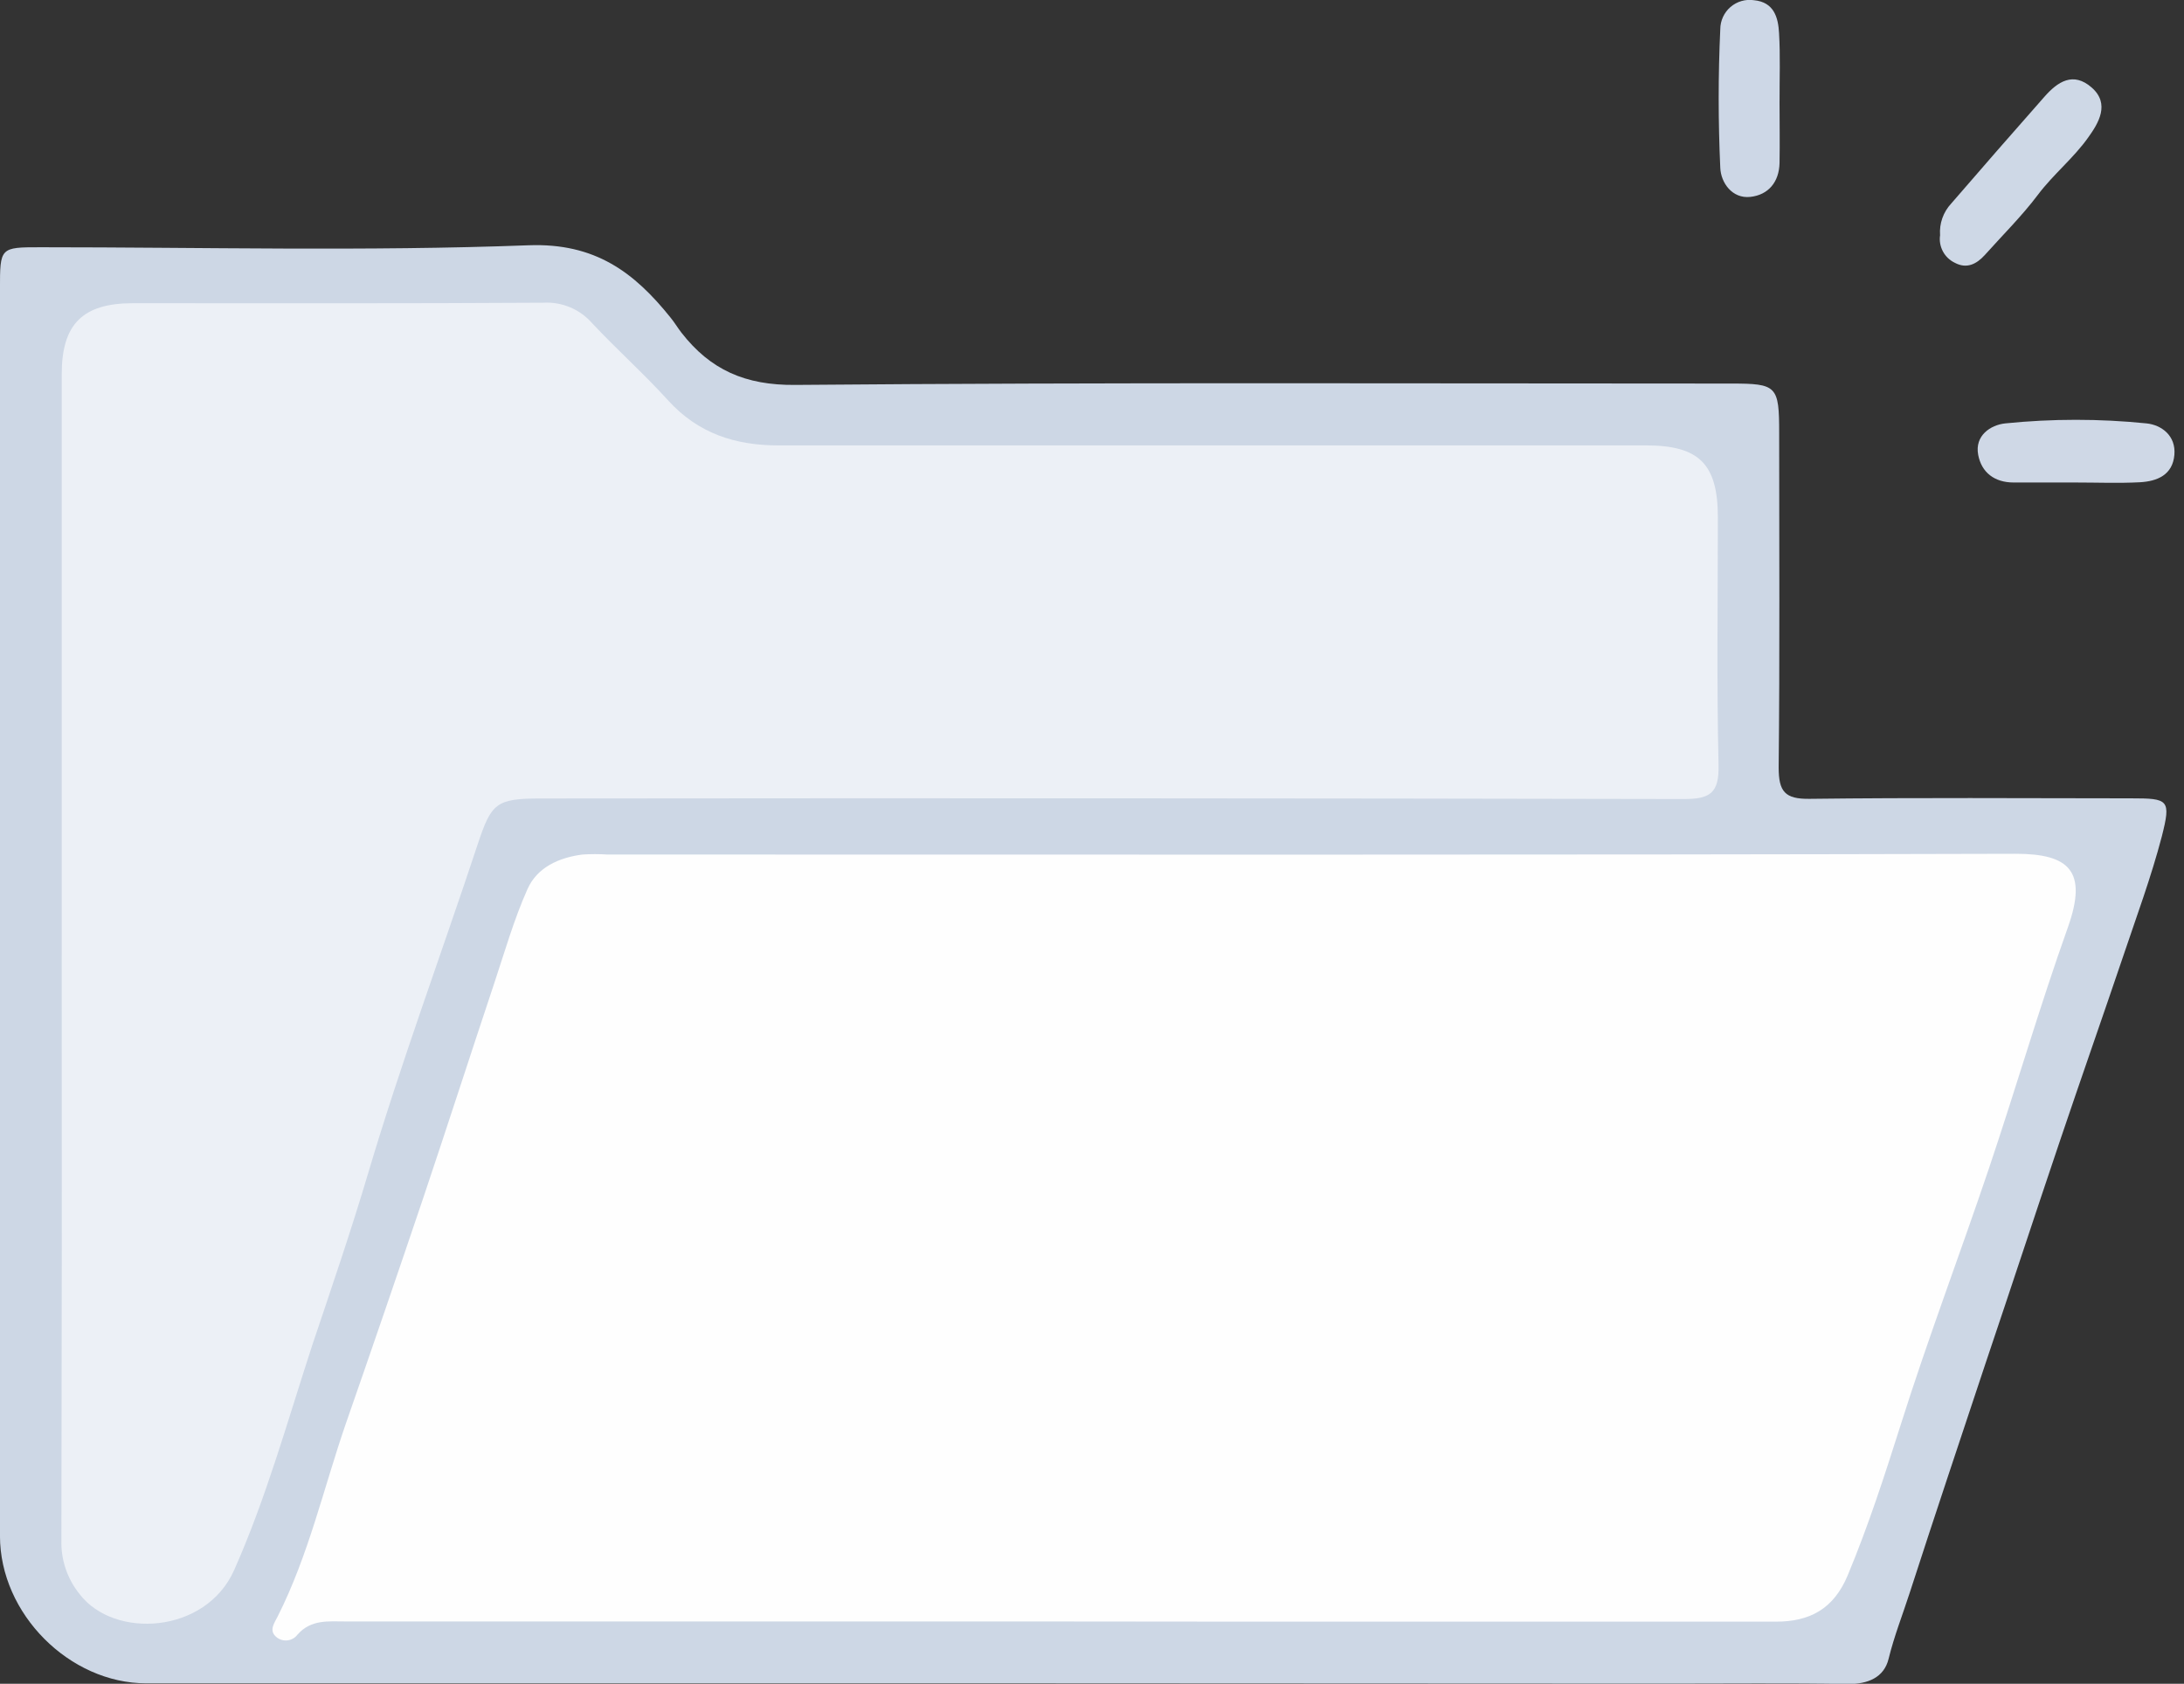 <!-- Generated by IcoMoon.io -->
<svg version="1.1" xmlns="http://www.w3.org/2000/svg" width="83" height="64" viewBox="0 0 83 64">
<rect x="0" y="0" width="83" height="64" fill="#333333" stroke="none"/>
<title>prepaid-employer-folder</title>
<path fill="#cdd7e5" d="M37.712 63.984h-32.156c-2.91 0-5.559-2.638-5.557-5.605 0-15.794 0-31.59 0-47.386 0-1.591 0-1.595 1.545-1.595 6.181 0 12.367 0.158 18.539-0.075 2.534-0.096 4.021 1.028 5.402 2.751 0.148 0.181 0.268 0.384 0.411 0.569 1.099 1.412 2.421 2.005 4.324 1.988 11.853-0.101 23.706-0.052 35.561-0.052 1.752 0 1.834 0.085 1.834 1.883 0 4.236 0.026 8.472-0.019 12.707 0 0.92 0.235 1.207 1.174 1.195 4.070-0.049 8.138-0.023 12.212-0.019 1.435 0 1.531 0.047 1.174 1.452-0.402 1.537-0.956 3.031-1.463 4.537-0.791 2.337-1.609 4.664-2.398 7.001-0.954 2.824-1.879 5.648-2.832 8.471-0.963 2.9-1.935 5.794-2.877 8.707-0.272 0.845-0.599 1.668-0.813 2.541-0.171 0.706-0.787 0.967-1.557 0.955-2.268-0.037-4.537-0.014-6.811-0.014l-25.695-0.012z"></path>
<path fill="#ced8e6" d="M73.73 8.935c-0.016-0.218 0.013-0.436 0.086-0.642s0.186-0.394 0.335-0.554c1.174-1.36 2.349-2.706 3.539-4.055 0.507-0.579 1.099-0.974 1.804-0.355s0.253 1.355-0.125 1.883c-0.556 0.791-1.336 1.412-1.926 2.198s-1.334 1.525-2.010 2.28c-0.314 0.348-0.688 0.541-1.141 0.299-0.194-0.092-0.354-0.244-0.455-0.434s-0.139-0.408-0.106-0.62z"></path>
<path fill="#cdd7e6" d="M67.629 3.844c0 0.781 0.014 1.565 0 2.353-0.016 0.72-0.423 1.212-1.111 1.287s-1.118-0.537-1.141-1.106c-0.080-1.753-0.082-3.516 0-5.269 0-0.16 0.036-0.318 0.103-0.464s0.164-0.275 0.285-0.379c0.121-0.104 0.263-0.182 0.417-0.226s0.314-0.056 0.473-0.032c0.763 0.071 0.925 0.654 0.956 1.259 0.050 0.852 0.016 1.715 0.019 2.577z"></path>
<path fill="#cfd8e6" d="M78.873 18.34h-2.349c-0.728 0-1.221-0.384-1.346-1.054-0.136-0.73 0.47-1.134 1.031-1.193 1.783-0.181 3.581-0.181 5.364 0 0.578 0.059 1.123 0.471 1.062 1.193-0.066 0.772-0.658 1.009-1.315 1.045-0.808 0.042-1.628 0.009-2.447 0.009z"></path>
<path fill="#fefefe" d="M40.155 61.632h-27.008c-0.66 0-1.327-0.087-1.844 0.504-0.048 0.064-0.11 0.117-0.181 0.154s-0.148 0.060-0.228 0.064c-0.080 0.005-0.16-0.007-0.234-0.036s-0.142-0.073-0.198-0.131c-0.235-0.236-0.026-0.513 0.092-0.748 1.174-2.327 1.743-4.867 2.583-7.309 0.991-2.844 1.969-5.695 2.933-8.551 0.914-2.718 1.794-5.448 2.701-8.168 0.404-1.212 0.756-2.452 1.275-3.615 0.369-0.831 1.198-1.2 2.095-1.315 0.313-0.020 0.627-0.020 0.939 0 17.849 0 35.697 0.021 53.532-0.028 2.031 0 2.733 0.664 1.977 2.791-1.078 3.026-1.975 6.118-2.999 9.159-1.099 3.261-2.323 6.48-3.358 9.761-0.611 1.93-1.231 3.84-2.010 5.711-0.538 1.289-1.449 1.765-2.732 1.765-6.651 0-13.305 0-19.962 0l-7.374-0.007z"></path>
<path fill="#ecf0f6" d="M2.346 36.321c0-7.373 0-14.741 0-22.104 0-1.899 0.801-2.692 2.705-2.692 5.204 0 10.406 0.014 15.608-0.019 0.347-0.019 0.693 0.042 1.013 0.177s0.605 0.342 0.833 0.604c0.939 1.002 1.963 1.915 2.884 2.93 1.139 1.257 2.555 1.713 4.187 1.713 10.993 0 21.986 0 32.98 0 2.017 0 2.729 0.706 2.729 2.739 0 3.134-0.047 6.271 0.026 9.413 0.026 1.073-0.331 1.292-1.334 1.29-14.473-0.030-28.948-0.037-43.424-0.021-1.707 0-1.879 0.177-2.4 1.744-1.381 4.175-2.917 8.302-4.166 12.514-0.65 2.188-1.388 4.344-2.114 6.504-0.939 2.871-1.745 5.801-2.976 8.57-1.078 2.421-4.558 2.629-5.871 0.911-0.466-0.576-0.712-1.299-0.693-2.040 0.016-7.414 0.020-14.825 0.012-22.233z"></path>
</svg>
